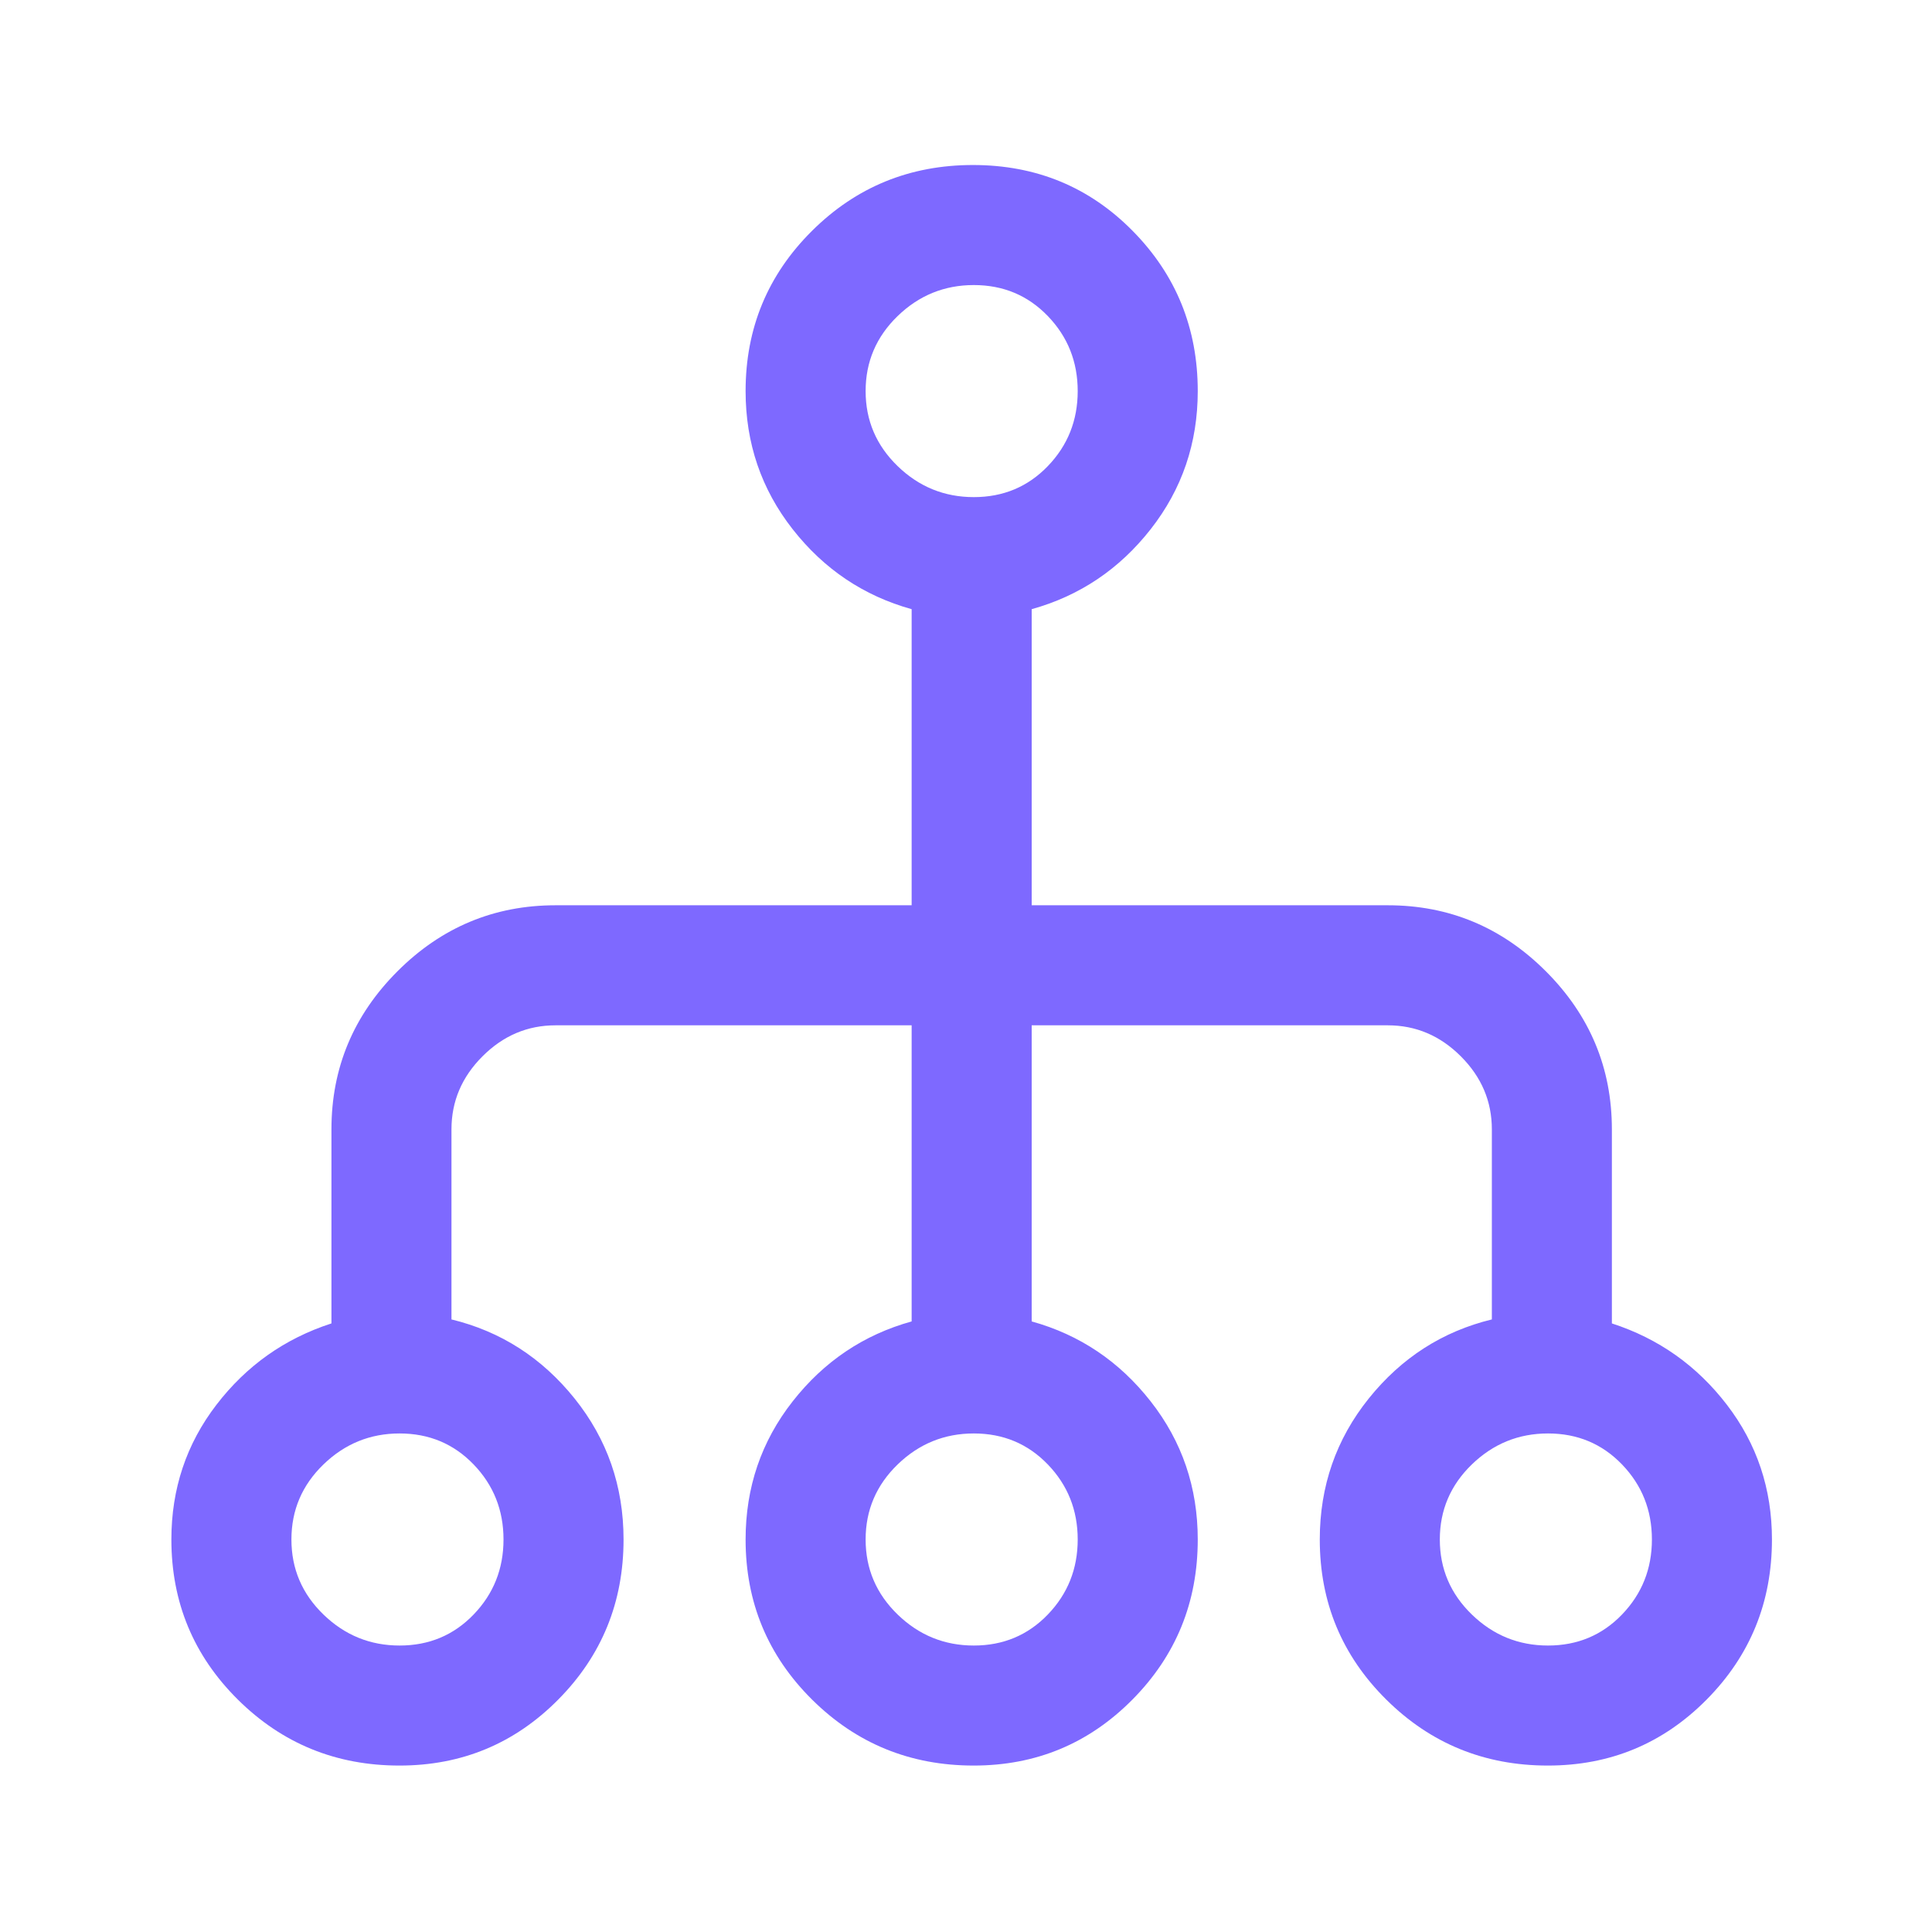 <svg width="88" height="88" viewBox="0 0 88 88" fill="none" xmlns="http://www.w3.org/2000/svg">
<mask id="mask0_10197_1755" style="mask-type:alpha" maskUnits="userSpaceOnUse" x="0" y="0" width="88" height="88">
<rect x="0.516" y="0.226" width="87.484" height="87.484" fill="#D9D9D9"/>
</mask>
<g mask="url(#mask0_10197_1755)">
<path d="M18.195 80.419C15.309 80.419 12.857 79.418 10.836 77.416C8.816 75.413 7.806 72.982 7.806 70.122C7.806 67.813 8.49 65.768 9.857 63.987C11.224 62.205 12.97 60.969 15.097 60.28V51.44C15.097 48.646 16.099 46.246 18.104 44.241C20.109 42.236 22.509 41.234 25.303 41.234H41.524V27.747C39.337 27.139 37.53 25.924 36.102 24.102C34.674 22.279 33.961 20.183 33.961 17.814C33.961 14.954 34.968 12.522 36.981 10.52C38.995 8.517 41.44 7.516 44.317 7.516C47.194 7.516 49.62 8.517 51.594 10.52C53.568 12.522 54.556 14.954 54.556 17.814C54.556 20.183 53.842 22.279 52.414 24.102C50.986 25.924 49.179 27.139 46.992 27.747V41.234H63.213C66.007 41.234 68.407 42.236 70.412 44.241C72.417 46.246 73.419 48.646 73.419 51.44V60.28C75.546 60.969 77.292 62.205 78.659 63.987C80.026 65.768 80.71 67.813 80.71 70.122C80.71 72.982 79.717 75.413 77.733 77.416C75.748 79.418 73.339 80.419 70.503 80.419C67.618 80.419 65.165 79.418 63.145 77.416C61.124 75.413 60.114 72.982 60.114 70.122C60.114 67.692 60.859 65.55 62.347 63.697C63.836 61.844 65.704 60.644 67.952 60.098V51.44C67.952 50.164 67.481 49.056 66.539 48.114C65.597 47.172 64.489 46.702 63.213 46.702H46.992V60.189C49.179 60.796 50.986 62.011 52.414 63.834C53.842 65.656 54.556 67.752 54.556 70.122C54.556 72.982 53.563 75.413 51.578 77.416C49.594 79.418 47.184 80.419 44.349 80.419C41.463 80.419 39.011 79.418 36.99 77.416C34.971 75.413 33.961 72.982 33.961 70.122C33.961 67.752 34.674 65.656 36.102 63.834C37.53 62.011 39.337 60.796 41.524 60.189V46.702H25.303C24.027 46.702 22.919 47.172 21.977 48.114C21.035 49.056 20.564 50.164 20.564 51.44V60.098C22.812 60.644 24.68 61.844 26.169 63.697C27.657 65.55 28.402 67.692 28.402 70.122C28.402 72.982 27.409 75.413 25.424 77.416C23.44 79.418 21.03 80.419 18.195 80.419ZM18.201 74.952C19.542 74.952 20.666 74.481 21.573 73.539C22.48 72.597 22.934 71.458 22.934 70.122C22.934 68.785 22.48 67.646 21.573 66.704C20.666 65.763 19.542 65.292 18.201 65.292C16.861 65.292 15.704 65.763 14.732 66.704C13.76 67.646 13.274 68.785 13.274 70.122C13.274 71.458 13.76 72.597 14.732 73.539C15.704 74.481 16.861 74.952 18.201 74.952ZM44.356 74.952C45.696 74.952 46.82 74.481 47.727 73.539C48.634 72.597 49.088 71.458 49.088 70.122C49.088 68.785 48.634 67.646 47.727 66.704C46.82 65.763 45.696 65.292 44.356 65.292C43.015 65.292 41.858 65.763 40.886 66.704C39.914 67.646 39.428 68.785 39.428 70.122C39.428 71.458 39.914 72.597 40.886 73.539C41.858 74.481 43.015 74.952 44.356 74.952ZM70.51 74.952C71.85 74.952 72.974 74.481 73.881 73.539C74.788 72.597 75.242 71.458 75.242 70.122C75.242 68.785 74.788 67.646 73.881 66.704C72.974 65.763 71.85 65.292 70.51 65.292C69.169 65.292 68.012 65.763 67.04 66.704C66.068 67.646 65.582 68.785 65.582 70.122C65.582 71.458 66.068 72.597 67.04 73.539C68.012 74.481 69.169 74.952 70.51 74.952ZM44.356 22.643C45.696 22.643 46.82 22.173 47.727 21.231C48.634 20.289 49.088 19.15 49.088 17.814C49.088 16.477 48.634 15.338 47.727 14.396C46.82 13.455 45.696 12.984 44.356 12.984C43.015 12.984 41.858 13.455 40.886 14.396C39.914 15.338 39.428 16.477 39.428 17.814C39.428 19.15 39.914 20.289 40.886 21.231C41.858 22.173 43.015 22.643 44.356 22.643Z" fill="#7E69FF"/>
</g>
</svg>
